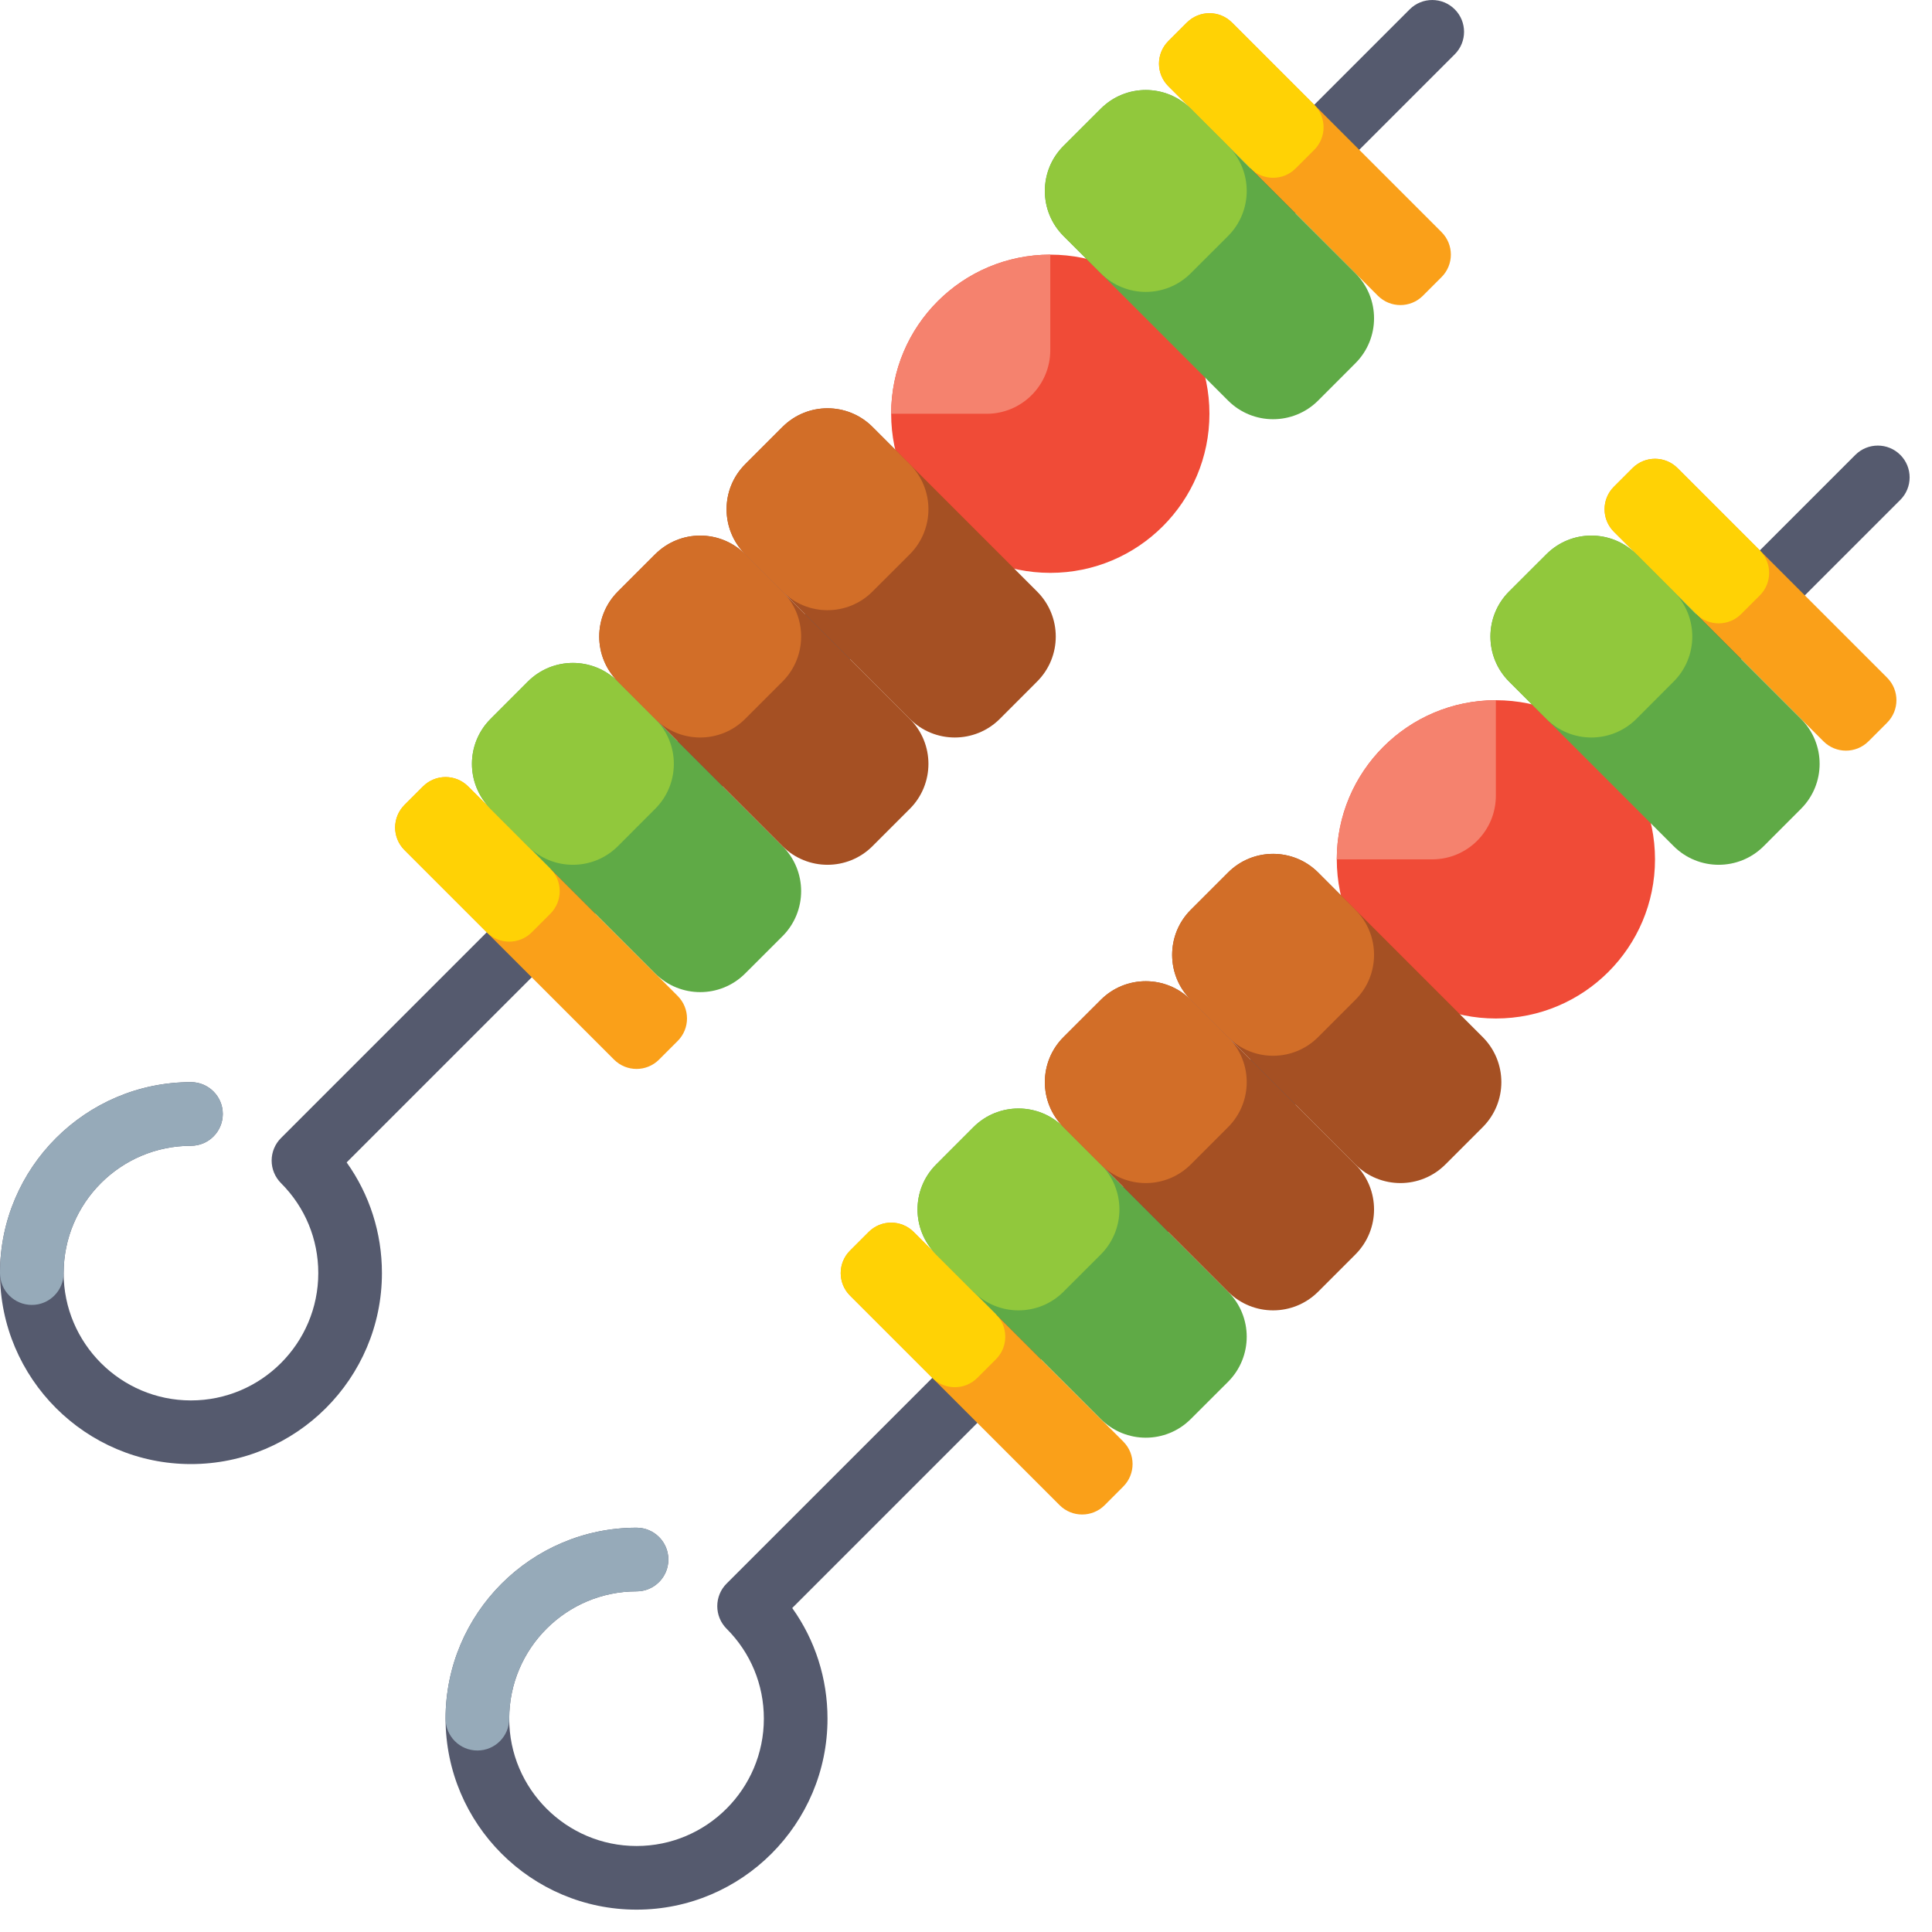 <svg xmlns="http://www.w3.org/2000/svg" width="1024" height="1024" viewBox="0 0 35 35" fill="none">
<path d="M3.459 26.523C1.552 26.523 0 24.971 0 23.063C0 21.156 1.552 19.604 3.459 19.604C3.778 19.604 4.036 19.862 4.036 20.18C4.036 20.499 3.778 20.757 3.459 20.757C2.188 20.757 1.153 21.791 1.153 23.063C1.153 24.335 2.188 25.37 3.459 25.37C4.731 25.37 5.766 24.335 5.766 23.063C5.766 22.447 5.526 21.868 5.09 21.433C4.982 21.324 4.921 21.178 4.921 21.025C4.921 20.872 4.982 20.725 5.09 20.617L25.538 0.169C25.764 -0.056 26.129 -0.056 26.354 0.169C26.579 0.394 26.579 0.759 26.354 0.984L6.28 21.058C6.695 21.64 6.919 22.334 6.919 23.063C6.919 24.971 5.367 26.523 3.459 26.523Z" fill="#555A6E"/>
<path d="M19.027 10.378C20.619 10.378 21.91 9.088 21.91 7.496C21.91 5.903 20.619 4.613 19.027 4.613C17.435 4.613 16.144 5.903 16.144 7.496C16.144 9.088 17.435 10.378 19.027 10.378Z" fill="#F04B37"/>
<path d="M12.277 18.858L11.939 19.196C11.714 19.421 11.349 19.421 11.124 19.196L7.327 15.399C7.102 15.174 7.102 14.809 7.327 14.583L7.664 14.246C7.89 14.021 8.255 14.021 8.48 14.246L12.277 18.043C12.502 18.268 12.502 18.633 12.277 18.858Z" fill="#FAA019"/>
<path d="M9.971 16.552L9.633 16.89C9.408 17.115 9.043 17.115 8.818 16.89L7.327 15.399C7.102 15.174 7.102 14.809 7.327 14.583L7.664 14.246C7.89 14.021 8.255 14.021 8.48 14.246L9.971 15.736C10.196 15.962 10.196 16.327 9.971 16.552Z" fill="#FFD205"/>
<path d="M26.115 5.02L25.777 5.358C25.552 5.583 25.187 5.583 24.962 5.358L21.165 1.561C20.94 1.336 20.94 0.971 21.165 0.745L21.502 0.408C21.728 0.183 22.093 0.183 22.318 0.408L26.115 4.205C26.34 4.43 26.34 4.795 26.115 5.02Z" fill="#FAA019"/>
<path d="M23.809 2.714L23.471 3.052C23.246 3.277 22.881 3.277 22.656 3.052L21.165 1.561C20.94 1.336 20.94 0.971 21.165 0.745L21.502 0.408C21.728 0.183 22.093 0.183 22.318 0.408L23.809 1.899C24.034 2.124 24.034 2.489 23.809 2.714Z" fill="#FFD205"/>
<path d="M14.176 16.96L13.5 17.635C13.05 18.086 12.32 18.086 11.869 17.635L8.888 14.653C8.437 14.203 8.437 13.473 8.888 13.023L9.563 12.347C10.013 11.897 10.744 11.897 11.194 12.347L14.176 15.329C14.626 15.779 14.626 16.509 14.176 16.96Z" fill="#5FAA46"/>
<path d="M11.869 14.653L11.194 15.329C10.744 15.779 10.013 15.779 9.563 15.329L8.888 14.653C8.437 14.203 8.437 13.473 8.888 13.023L9.563 12.347C10.013 11.897 10.744 11.897 11.194 12.347L11.869 13.023C12.32 13.473 12.32 14.203 11.869 14.653Z" fill="#91C83C"/>
<path d="M16.482 14.653L15.806 15.329C15.356 15.779 14.626 15.779 14.176 15.329L11.194 12.347C10.743 11.897 10.743 11.166 11.194 10.716L11.869 10.041C12.32 9.59 13.05 9.59 13.5 10.041L16.482 13.023C16.932 13.473 16.932 14.203 16.482 14.653Z" fill="#A55023"/>
<path d="M14.176 12.347L13.5 13.023C13.05 13.473 12.32 13.473 11.869 13.023L11.194 12.347C10.743 11.897 10.743 11.166 11.194 10.716L11.869 10.041C12.32 9.59 13.05 9.59 13.5 10.041L14.176 10.716C14.626 11.166 14.626 11.897 14.176 12.347Z" fill="#D26E28"/>
<path d="M18.788 12.347L18.113 13.023C17.662 13.473 16.932 13.473 16.482 13.023L13.5 10.041C13.05 9.59 13.05 8.86 13.5 8.41L14.176 7.734C14.626 7.284 15.356 7.284 15.806 7.734L18.788 10.716C19.239 11.167 19.239 11.897 18.788 12.347Z" fill="#A55023"/>
<path d="M16.482 10.041L15.806 10.716C15.356 11.167 14.626 11.167 14.176 10.716L13.5 10.041C13.05 9.59 13.05 8.86 13.5 8.41L14.176 7.734C14.626 7.284 15.356 7.284 15.806 7.734L16.482 8.41C16.932 8.86 16.932 9.59 16.482 10.041Z" fill="#D26E28"/>
<path d="M24.554 6.581L23.879 7.257C23.428 7.707 22.698 7.707 22.248 7.257L19.266 4.275C18.816 3.825 18.816 3.094 19.266 2.644L19.942 1.969C20.392 1.518 21.122 1.518 21.572 1.969L24.554 4.95C25.005 5.401 25.005 6.131 24.554 6.581Z" fill="#5FAA46"/>
<path d="M22.248 4.275L21.572 4.95C21.122 5.401 20.392 5.401 19.942 4.95L19.266 4.275C18.816 3.825 18.816 3.094 19.266 2.644L19.942 1.969C20.392 1.518 21.122 1.518 21.572 1.969L22.248 2.644C22.698 3.094 22.698 3.824 22.248 4.275Z" fill="#91C83C"/>
<path d="M16.144 7.496H17.874C18.511 7.496 19.027 6.979 19.027 6.342V4.613C17.435 4.613 16.144 5.903 16.144 7.496Z" fill="#F5826E"/>
<path d="M0.577 23.64C0.258 23.64 0 23.382 0 23.063C0 21.156 1.552 19.604 3.459 19.604C3.778 19.604 4.036 19.862 4.036 20.18C4.036 20.499 3.778 20.757 3.459 20.757C2.188 20.757 1.153 21.791 1.153 23.063C1.153 23.382 0.895 23.64 0.577 23.64Z" fill="#96AAB9"/>
<path d="M11.532 34.595C9.624 34.595 8.072 33.043 8.072 31.135C8.072 29.228 9.624 27.676 11.532 27.676C11.85 27.676 12.108 27.934 12.108 28.253C12.108 28.571 11.85 28.829 11.532 28.829C10.26 28.829 9.225 29.864 9.225 31.135C9.225 32.407 10.26 33.442 11.532 33.442C12.803 33.442 13.838 32.407 13.838 31.135C13.838 30.519 13.598 29.94 13.162 29.505C13.054 29.396 12.994 29.25 12.994 29.097C12.994 28.944 13.054 28.797 13.162 28.689L33.611 8.241C33.836 8.016 34.201 8.016 34.426 8.241C34.651 8.466 34.651 8.831 34.426 9.056L14.352 29.131C14.767 29.712 14.991 30.407 14.991 31.135C14.991 33.043 13.439 34.595 11.532 34.595Z" fill="#555A6E"/>
<path d="M27.099 18.451C28.692 18.451 29.982 17.16 29.982 15.568C29.982 13.976 28.692 12.685 27.099 12.685C25.507 12.685 24.217 13.976 24.217 15.568C24.217 17.16 25.507 18.451 27.099 18.451Z" fill="#F04B37"/>
<path d="M20.349 26.93L20.012 27.268C19.786 27.493 19.421 27.493 19.196 27.268L15.399 23.471C15.174 23.246 15.174 22.881 15.399 22.656L15.737 22.318C15.962 22.093 16.327 22.093 16.552 22.318L20.349 26.115C20.574 26.34 20.574 26.705 20.349 26.93Z" fill="#FAA019"/>
<path d="M18.043 24.624L17.705 24.962C17.48 25.187 17.115 25.187 16.89 24.962L15.399 23.471C15.174 23.246 15.174 22.881 15.399 22.656L15.737 22.318C15.962 22.093 16.327 22.093 16.552 22.318L18.043 23.809C18.268 24.034 18.268 24.399 18.043 24.624Z" fill="#FFD205"/>
<path d="M34.187 13.092L33.849 13.43C33.624 13.655 33.259 13.655 33.034 13.43L29.237 9.633C29.012 9.408 29.012 9.043 29.237 8.818L29.575 8.48C29.8 8.255 30.165 8.255 30.39 8.48L34.187 12.277C34.412 12.502 34.412 12.867 34.187 13.092Z" fill="#FAA019"/>
<path d="M31.881 10.786L31.543 11.124C31.318 11.349 30.953 11.349 30.728 11.124L29.237 9.633C29.012 9.408 29.012 9.043 29.237 8.818L29.575 8.48C29.8 8.255 30.165 8.255 30.39 8.48L31.881 9.971C32.106 10.196 32.106 10.561 31.881 10.786Z" fill="#FFD205"/>
<path d="M22.248 25.032L21.572 25.707C21.122 26.158 20.392 26.158 19.942 25.707L16.96 22.726C16.509 22.275 16.509 21.545 16.96 21.095L17.635 20.419C18.085 19.969 18.816 19.969 19.266 20.419L22.248 23.401C22.698 23.851 22.698 24.581 22.248 25.032Z" fill="#5FAA46"/>
<path d="M19.942 22.726L19.266 23.401C18.816 23.851 18.085 23.851 17.635 23.401L16.96 22.726C16.509 22.275 16.509 21.545 16.96 21.095L17.635 20.419C18.085 19.969 18.816 19.969 19.266 20.419L19.942 21.095C20.392 21.545 20.392 22.275 19.942 22.726Z" fill="#91C83C"/>
<path d="M24.554 22.726L23.879 23.401C23.428 23.851 22.698 23.851 22.248 23.401L19.266 20.419C18.816 19.969 18.816 19.239 19.266 18.788L19.942 18.113C20.392 17.663 21.122 17.663 21.572 18.113L24.554 21.095C25.005 21.545 25.005 22.275 24.554 22.726Z" fill="#A55023"/>
<path d="M22.248 20.419L21.572 21.095C21.122 21.545 20.392 21.545 19.942 21.095L19.266 20.419C18.816 19.969 18.816 19.239 19.266 18.788L19.942 18.113C20.392 17.663 21.122 17.663 21.572 18.113L22.248 18.788C22.698 19.239 22.698 19.969 22.248 20.419Z" fill="#D26E28"/>
<path d="M26.861 20.419L26.185 21.095C25.735 21.545 25.005 21.545 24.554 21.095L21.572 18.113C21.122 17.663 21.122 16.932 21.572 16.482L22.248 15.806C22.698 15.356 23.428 15.356 23.879 15.806L26.861 18.788C27.311 19.239 27.311 19.969 26.861 20.419Z" fill="#A55023"/>
<path d="M24.554 18.113L23.879 18.788C23.428 19.239 22.698 19.239 22.248 18.788L21.572 18.113C21.122 17.663 21.122 16.932 21.572 16.482L22.248 15.806C22.698 15.356 23.428 15.356 23.879 15.806L24.554 16.482C25.005 16.932 25.005 17.663 24.554 18.113Z" fill="#D26E28"/>
<path d="M32.626 14.653L31.951 15.329C31.501 15.779 30.77 15.779 30.32 15.329L27.338 12.347C26.888 11.897 26.888 11.166 27.338 10.716L28.014 10.041C28.464 9.59 29.194 9.59 29.645 10.041L32.626 13.023C33.077 13.473 33.077 14.203 32.626 14.653Z" fill="#5FAA46"/>
<path d="M30.32 12.347L29.645 13.023C29.194 13.473 28.464 13.473 28.014 13.023L27.338 12.347C26.888 11.897 26.888 11.166 27.338 10.716L28.014 10.041C28.464 9.59 29.194 9.59 29.645 10.041L30.32 10.716C30.77 11.166 30.77 11.897 30.32 12.347Z" fill="#91C83C"/>
<path d="M24.217 15.568H25.946C26.583 15.568 27.099 15.051 27.099 14.415V12.685C25.507 12.685 24.217 13.976 24.217 15.568Z" fill="#F5826E"/>
<path d="M8.649 31.712C8.33 31.712 8.072 31.454 8.072 31.135C8.072 29.228 9.624 27.676 11.532 27.676C11.85 27.676 12.108 27.934 12.108 28.253C12.108 28.571 11.85 28.829 11.532 28.829C10.26 28.829 9.225 29.864 9.225 31.135C9.225 31.454 8.967 31.712 8.649 31.712Z" fill="#96AAB9"/>
</svg>